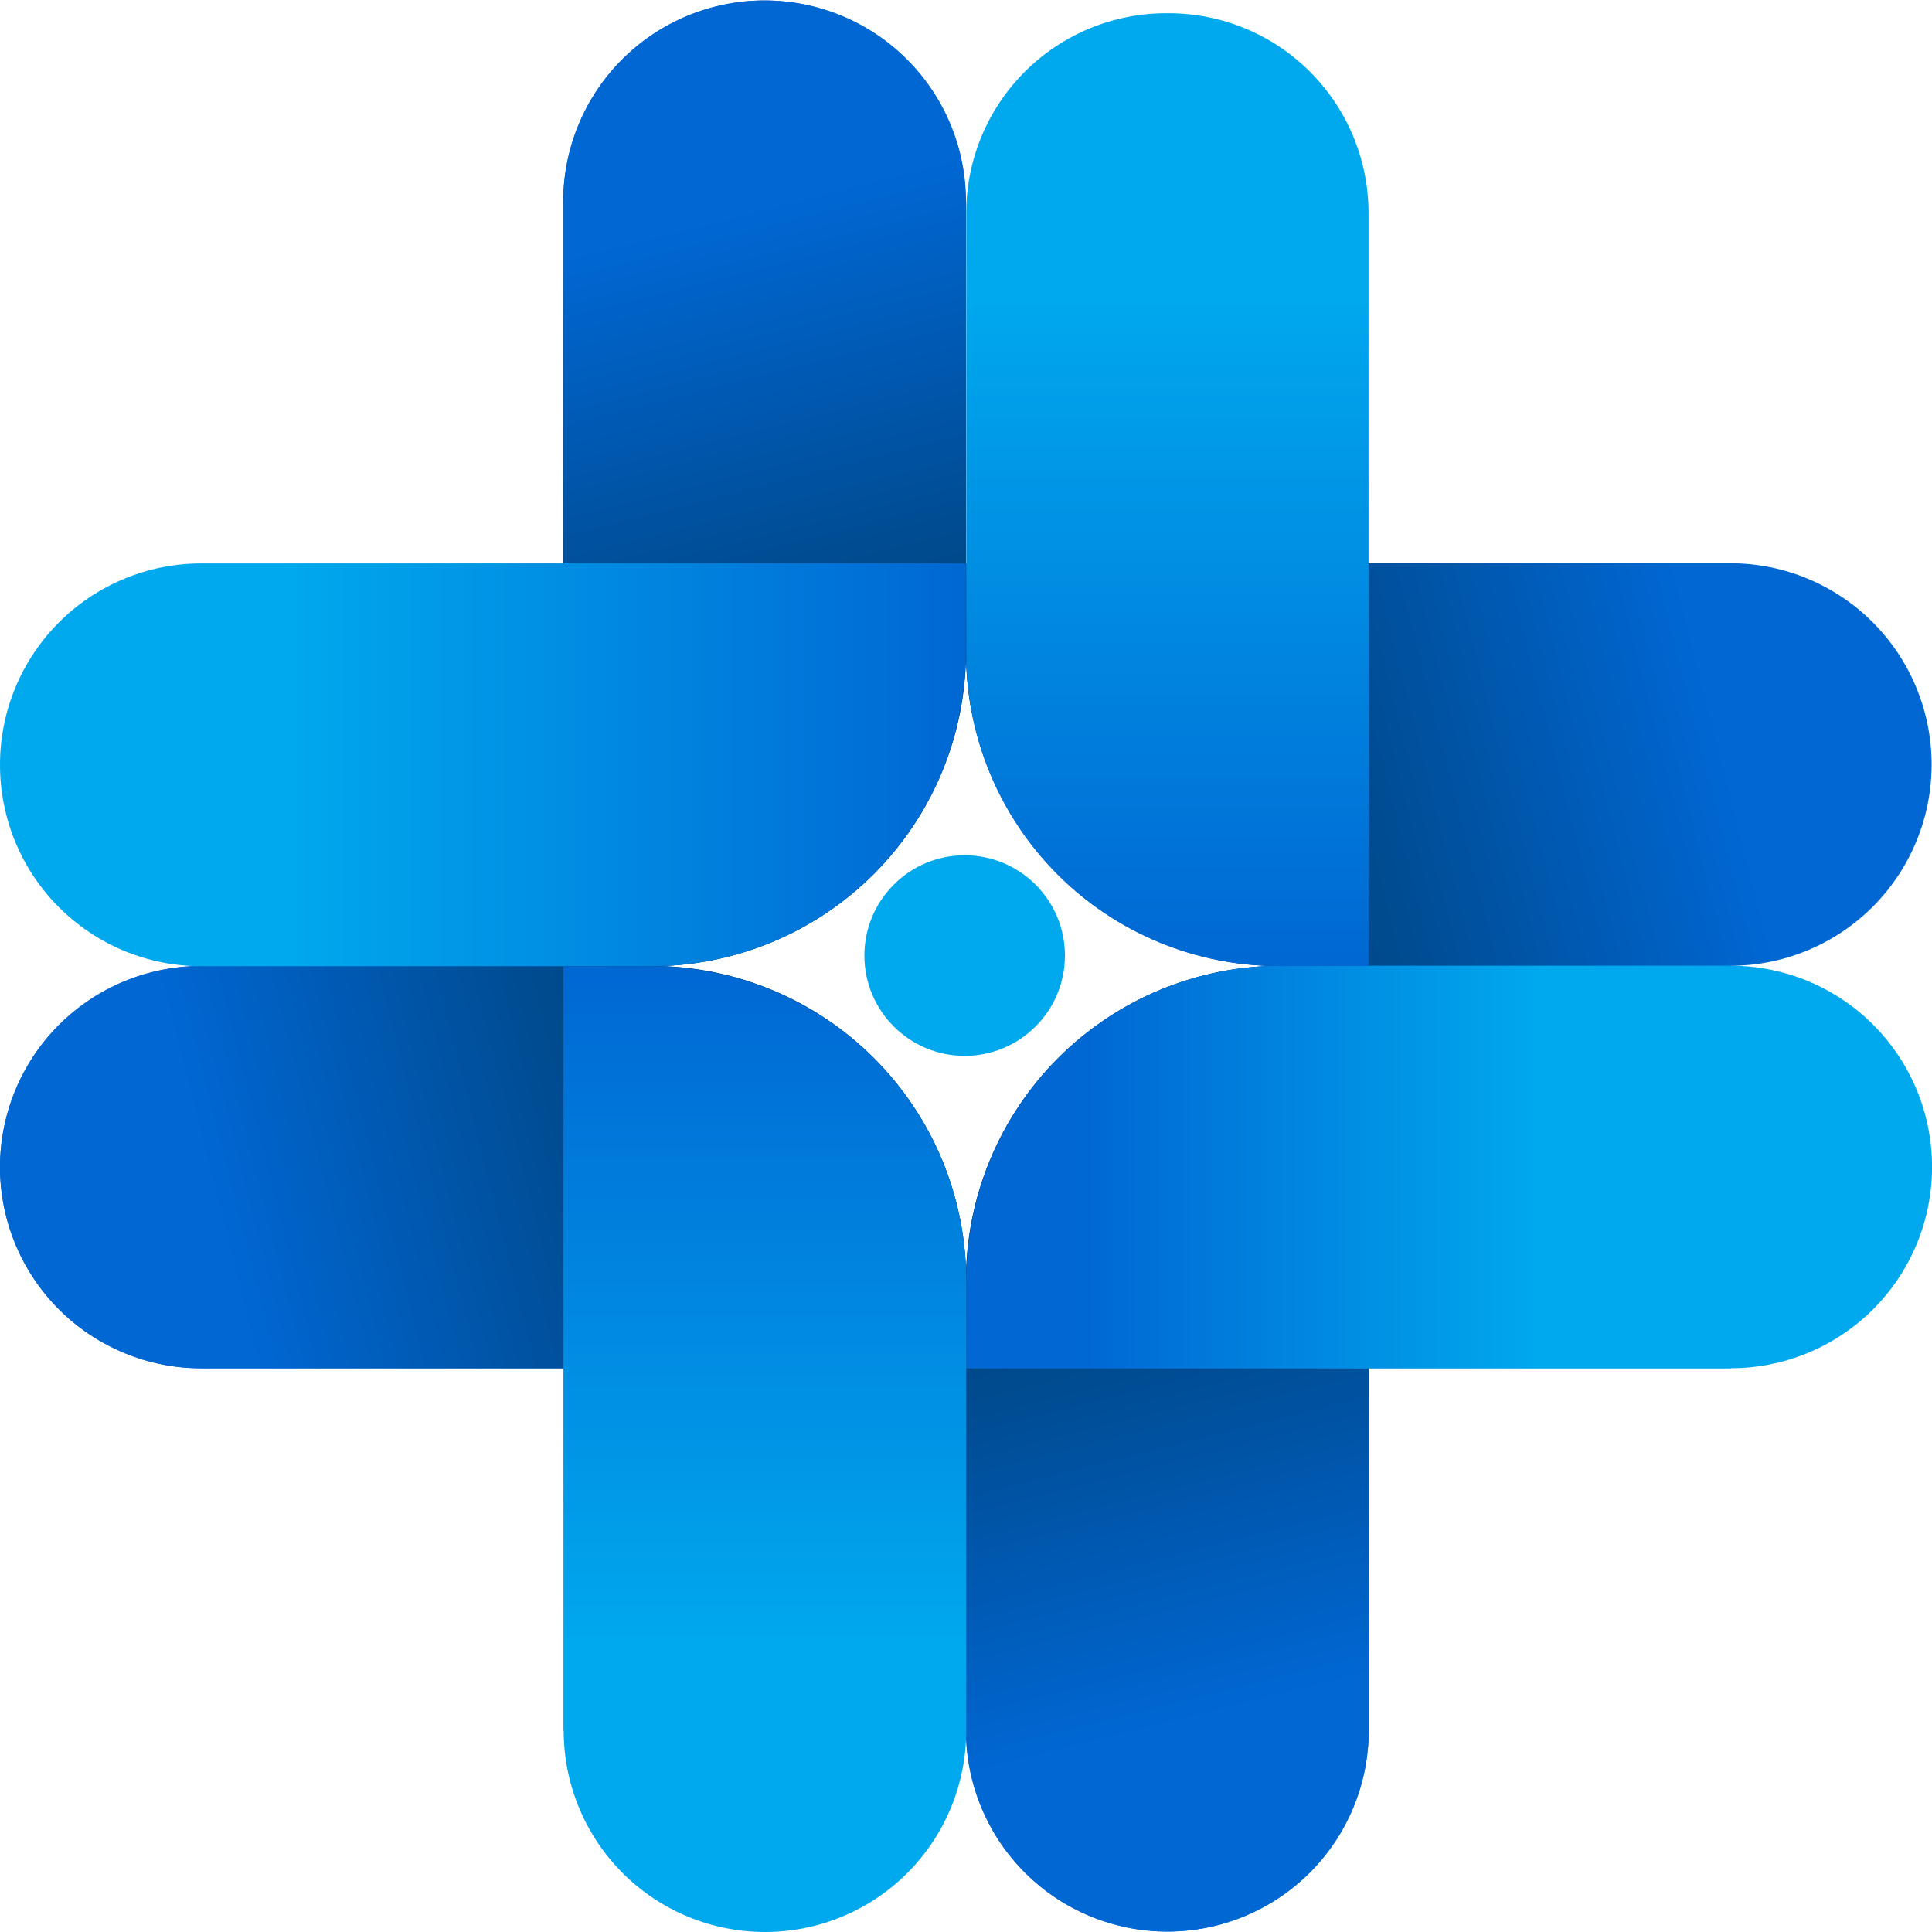 <svg width="61" height="61" viewBox="0 0 61 61" fill="none" xmlns="http://www.w3.org/2000/svg">
<g clip-path="url(#clip0_47_1894)">
<path d="M30.501 6.357V20.569C30.501 23.204 29.454 25.732 27.59 27.596C25.726 29.46 23.198 30.507 20.562 30.507H17.784V6.371C17.784 4.685 18.453 3.069 19.645 1.877C20.837 0.686 22.453 0.016 24.138 0.016C25.823 0.014 27.439 0.681 28.632 1.87C29.825 3.058 30.497 4.672 30.501 6.357Z" fill="#0067D3"/>
<path d="M54.264 30.501L40.362 30.501C37.747 30.5 35.239 29.46 33.391 27.611C31.542 25.761 30.503 23.253 30.503 20.637V17.798L54.264 17.798C55.938 17.798 57.543 18.463 58.726 19.646C59.909 20.829 60.574 22.434 60.574 24.108V24.197C60.574 25.871 59.909 27.476 58.726 28.659C57.543 29.842 55.938 30.507 54.264 30.507V30.501Z" fill="#0067D3"/>
<path d="M30.499 54.645V40.434C30.499 39.128 30.756 37.836 31.256 36.63C31.755 35.424 32.487 34.329 33.41 33.406C34.333 32.483 35.428 31.751 36.634 31.252C37.84 30.752 39.132 30.495 40.438 30.495H43.216V54.631C43.216 56.317 42.547 57.933 41.355 59.125C40.163 60.316 38.547 60.986 36.862 60.986C35.177 60.988 33.561 60.321 32.368 59.133C31.175 57.944 30.503 56.33 30.499 54.645Z" fill="#0067D3"/>
<path d="M6.355 30.501H20.567C23.202 30.501 25.73 31.548 27.594 33.412C29.458 35.276 30.505 37.804 30.505 40.44V43.202H6.369C5.534 43.204 4.707 43.041 3.934 42.723C3.162 42.405 2.461 41.938 1.869 41.349C1.278 40.759 0.808 40.059 0.487 39.288C0.167 38.517 0.001 37.691 0 36.856H0C0 35.17 0.669 33.554 1.861 32.362C3.053 31.171 4.669 30.501 6.355 30.501Z" fill="#0067D3"/>
<path d="M30.499 54.645V40.434C30.499 39.128 30.756 37.836 31.256 36.63C31.755 35.424 32.487 34.329 33.41 33.406C34.333 32.483 35.428 31.751 36.634 31.252C37.84 30.752 39.132 30.495 40.438 30.495H43.216V54.631C43.216 56.317 42.547 57.933 41.355 59.125C40.163 60.316 38.547 60.986 36.862 60.986C35.177 60.988 33.561 60.321 32.368 59.133C31.175 57.944 30.503 56.33 30.499 54.645Z" fill="url(#paint0_linear_47_1894)"/>
<path d="M6.355 30.497H20.567C23.202 30.497 25.73 31.544 27.594 33.408C29.458 35.272 30.505 37.8 30.505 40.435V43.202H6.369C5.534 43.204 4.706 43.041 3.934 42.723C3.162 42.405 2.46 41.938 1.868 41.348C1.277 40.758 0.807 40.058 0.487 39.287C0.166 38.516 0.001 37.689 0 36.853H0C0 35.168 0.669 33.552 1.861 32.36C3.053 31.169 4.669 30.499 6.355 30.499V30.497Z" fill="url(#paint1_linear_47_1894)"/>
<path d="M30.499 6.355V20.567C30.499 23.203 29.452 25.73 27.588 27.594C25.724 29.458 23.196 30.505 20.561 30.505H17.782V6.369C17.782 4.683 18.451 3.067 19.643 1.875C20.835 0.684 22.451 0.014 24.136 0.014C25.822 0.014 27.438 0.684 28.63 1.875C29.821 3.067 30.491 4.683 30.491 6.369L30.499 6.355Z" fill="url(#paint2_linear_47_1894)"/>
<path d="M54.648 30.501L40.435 30.501C37.8 30.501 35.272 29.454 33.408 27.59C31.544 25.726 30.497 23.198 30.497 20.563V17.784L54.633 17.784C56.319 17.784 57.935 18.453 59.127 19.645C60.318 20.837 60.988 22.453 60.988 24.138C60.988 24.973 60.824 25.799 60.504 26.57C60.185 27.341 59.717 28.042 59.127 28.632C58.536 29.222 57.836 29.69 57.065 30.009C56.294 30.329 55.468 30.493 54.633 30.493L54.648 30.501Z" fill="url(#paint3_linear_47_1894)"/>
<path d="M54.648 43.208L30.511 43.208V40.429C30.511 37.794 31.558 35.266 33.422 33.402C35.286 31.538 37.814 30.491 40.45 30.491H54.648C56.333 30.491 57.949 31.16 59.141 32.352C60.333 33.544 61.002 35.16 61.002 36.845C61.002 38.531 60.333 40.147 59.141 41.339C57.949 42.531 56.333 43.2 54.648 43.2V43.208Z" fill="url(#paint4_linear_47_1894)"/>
<path d="M43.21 6.728V30.501H40.37C37.755 30.501 35.246 29.462 33.396 27.612C31.546 25.762 30.507 23.253 30.507 20.638V6.728C30.507 5.899 30.67 5.079 30.987 4.313C31.305 3.548 31.769 2.852 32.355 2.266C32.941 1.68 33.637 1.215 34.402 0.898C35.168 0.581 35.988 0.418 36.817 0.418H36.906C38.579 0.419 40.182 1.085 41.364 2.268C42.546 3.451 43.21 5.055 43.21 6.728Z" fill="url(#paint5_linear_47_1894)"/>
<path d="M6.355 17.79H30.491V20.569C30.491 23.204 29.444 25.732 27.58 27.596C25.716 29.46 23.188 30.507 20.552 30.507H6.355C5.519 30.507 4.691 30.342 3.919 30.022C3.147 29.701 2.446 29.232 1.855 28.64C1.265 28.048 0.797 27.346 0.479 26.573C0.161 25.8 -0.002 24.972 5.45947e-06 24.136C0.002 22.452 0.673 20.838 1.864 19.648C3.056 18.458 4.671 17.79 6.355 17.79Z" fill="url(#paint6_linear_47_1894)"/>
<path d="M17.79 54.645L17.79 30.509H20.569C23.204 30.509 25.732 31.556 27.596 33.42C29.46 35.284 30.507 37.812 30.507 40.448V54.645C30.507 56.331 29.838 57.947 28.646 59.139C27.454 60.331 25.838 61 24.153 61C22.467 61 20.851 60.331 19.659 59.139C18.468 57.947 17.798 56.331 17.798 54.645H17.79Z" fill="url(#paint7_linear_47_1894)"/>
<path d="M30.458 33.337C32.207 33.337 33.624 31.919 33.624 30.17C33.624 28.422 32.207 27.004 30.458 27.004C28.71 27.004 27.292 28.422 27.292 30.17C27.292 31.919 28.71 33.337 30.458 33.337Z" fill="#00A9EE"/>
</g>
<defs>
<linearGradient id="paint0_linear_47_1894" x1="39.586" y1="53.763" x2="36.466" y2="41.441" gradientUnits="userSpaceOnUse">
<stop stop-color="#0067D3"/>
<stop offset="1" stop-color="#004889"/>
</linearGradient>
<linearGradient id="paint1_linear_47_1894" x1="7.239" y1="39.584" x2="19.558" y2="36.466" gradientUnits="userSpaceOnUse">
<stop stop-color="#0067D3"/>
<stop offset="1" stop-color="#004889"/>
</linearGradient>
<linearGradient id="paint2_linear_47_1894" x1="21.412" y1="7.239" x2="24.532" y2="19.561" gradientUnits="userSpaceOnUse">
<stop stop-color="#0067D3"/>
<stop offset="1" stop-color="#004889"/>
</linearGradient>
<linearGradient id="paint3_linear_47_1894" x1="53.765" y1="21.412" x2="41.444" y2="24.532" gradientUnits="userSpaceOnUse">
<stop stop-color="#0067D3"/>
<stop offset="1" stop-color="#004889"/>
</linearGradient>
<linearGradient id="paint4_linear_47_1894" x1="34.152" y1="36.853" x2="54.769" y2="36.853" gradientUnits="userSpaceOnUse">
<stop stop-color="#0067D3"/>
<stop offset="0.71" stop-color="#00A9EE"/>
</linearGradient>
<linearGradient id="paint5_linear_47_1894" x1="36.853" y1="30.501" x2="36.853" y2="0.424" gradientUnits="userSpaceOnUse">
<stop stop-color="#0067D3"/>
<stop offset="0.71" stop-color="#00A9EE"/>
</linearGradient>
<linearGradient id="paint6_linear_47_1894" x1="30.501" y1="24.145" x2="6.55724e-06" y2="24.145" gradientUnits="userSpaceOnUse">
<stop stop-color="#0067D3"/>
<stop offset="0.71" stop-color="#00A9EE"/>
</linearGradient>
<linearGradient id="paint7_linear_47_1894" x1="24.146" y1="30.501" x2="24.146" y2="61" gradientUnits="userSpaceOnUse">
<stop stop-color="#0067D3"/>
<stop offset="0.71" stop-color="#00A9EE"/>
</linearGradient>
<clipPath id="clip0_47_1894">
<rect width="61" height="61" fill="white"/>
</clipPath>
</defs>
</svg>
